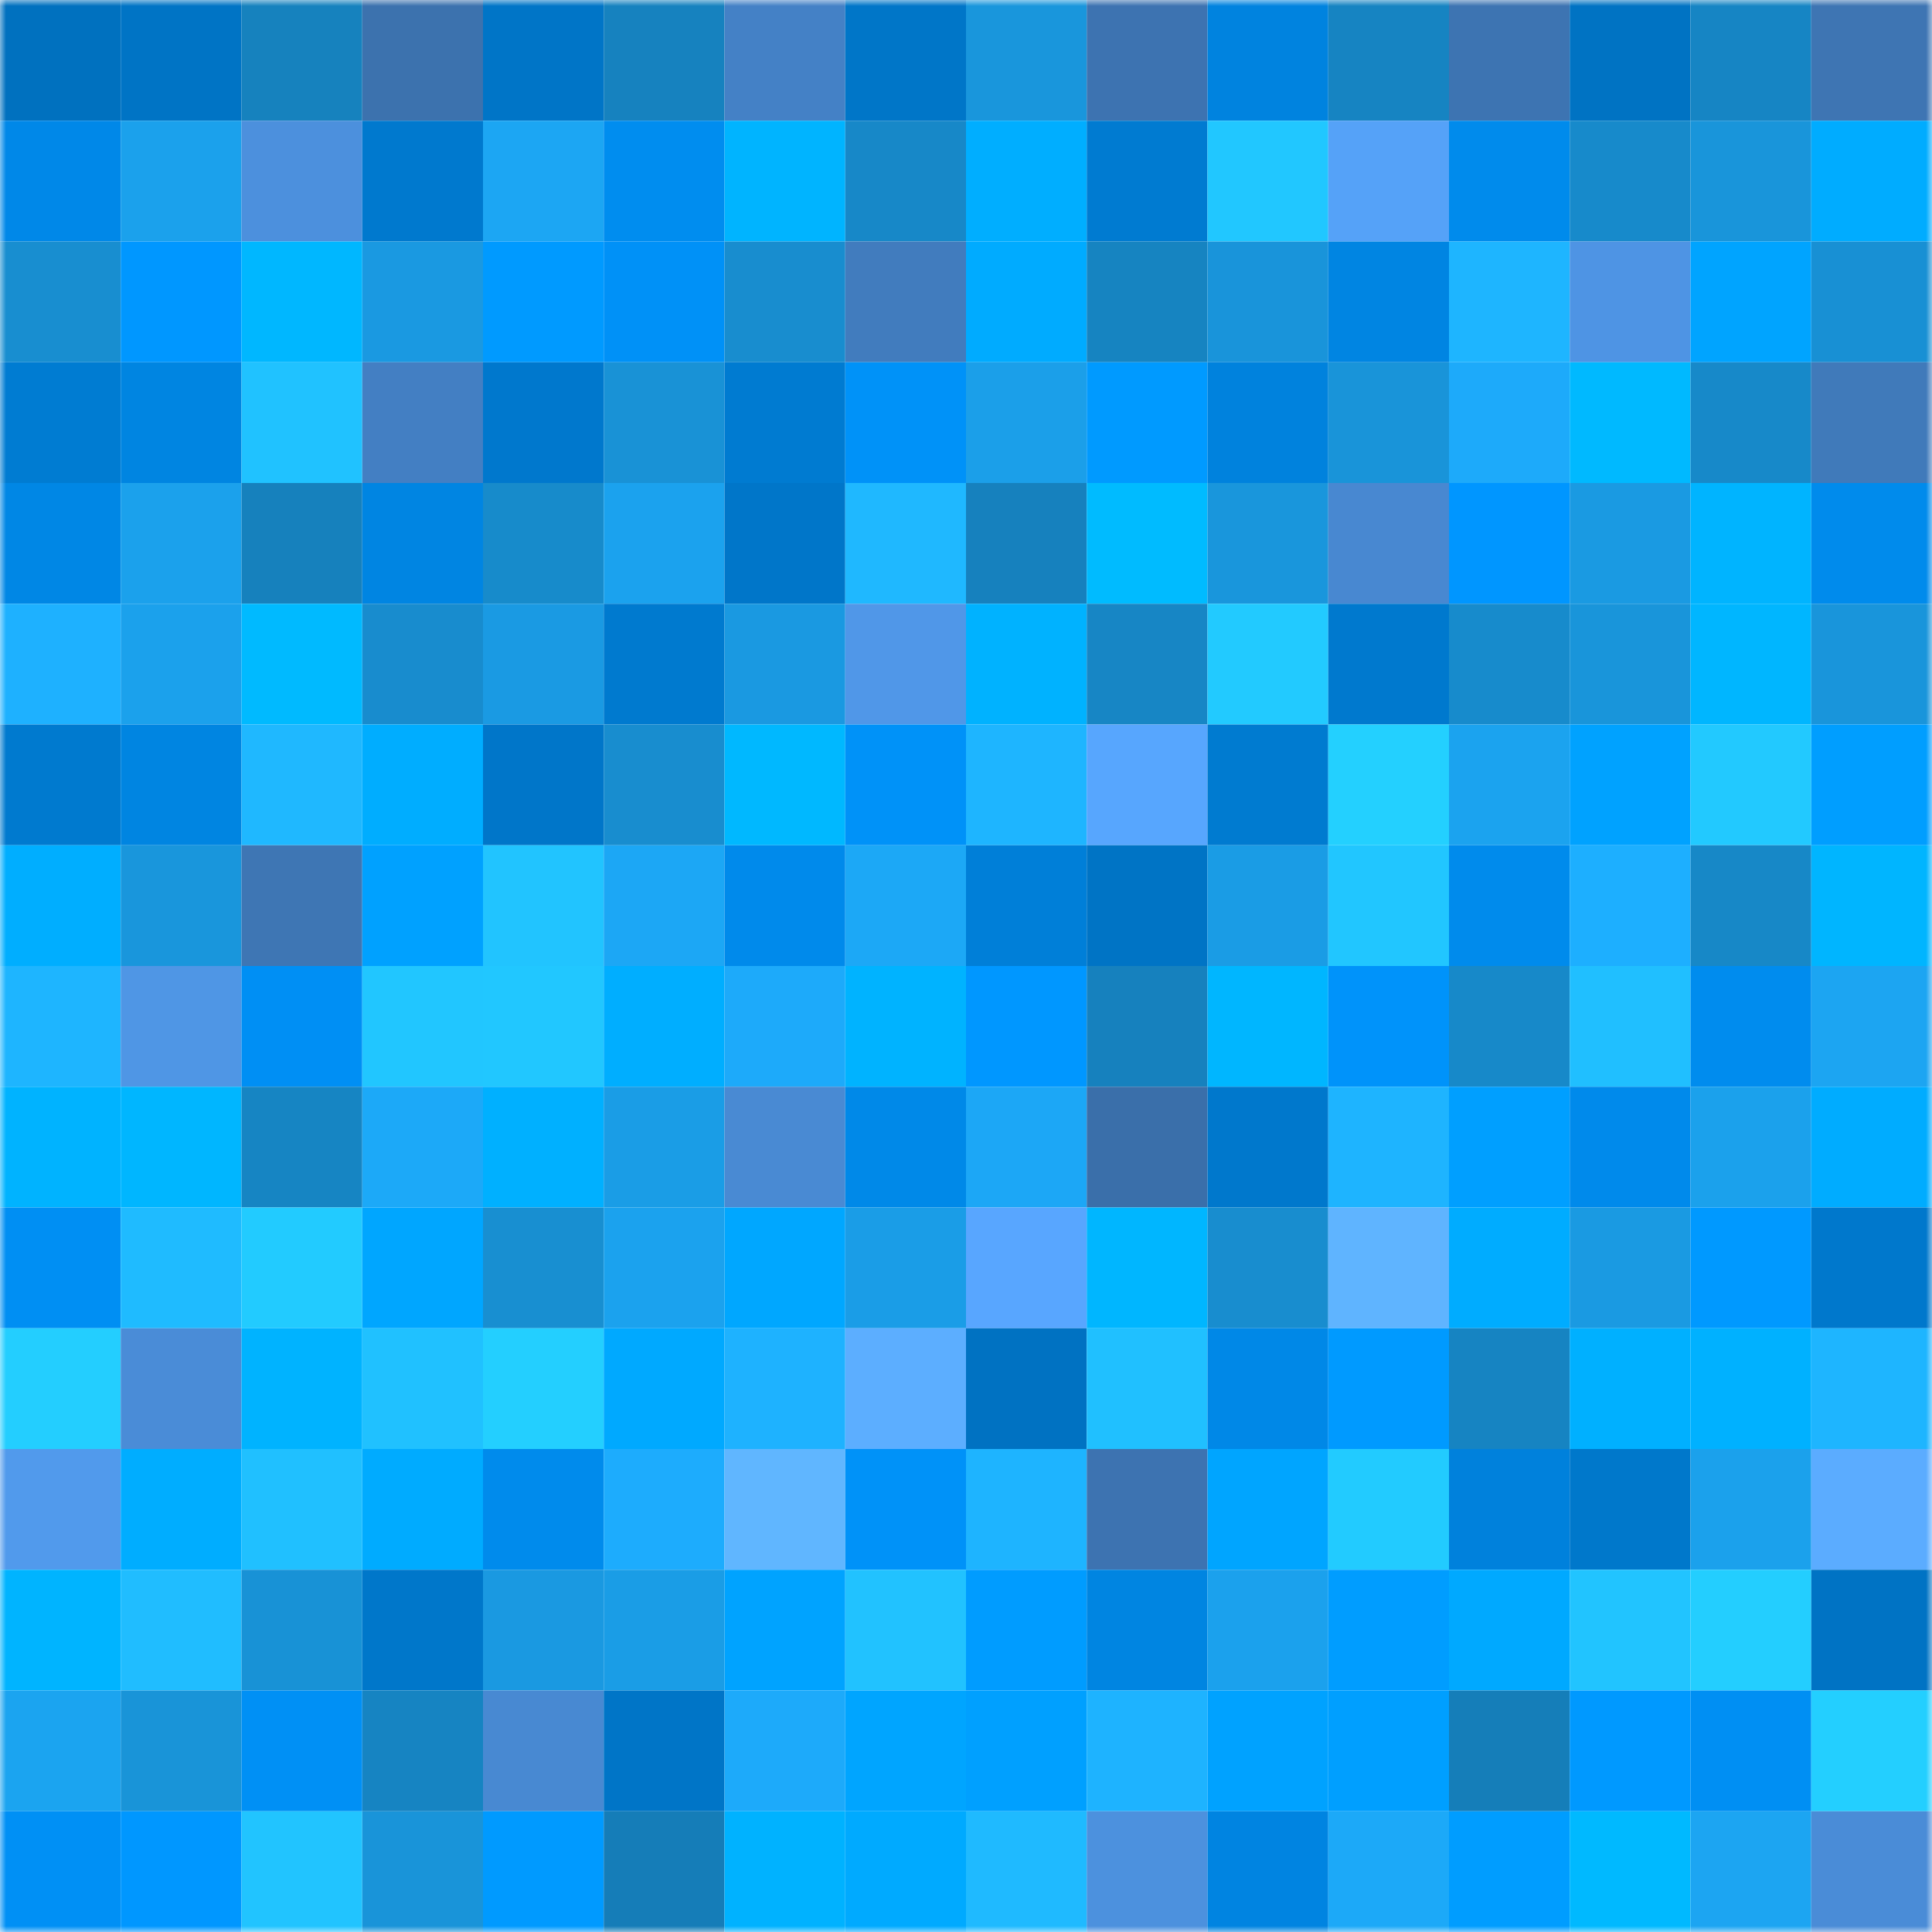 <svg viewBox="0 0 160 160" fill="none" role="img" xmlns="http://www.w3.org/2000/svg" width="240" height="240" name="ens%2Cpaalai.eth"><mask id="1174583281" mask-type="alpha" maskUnits="userSpaceOnUse" x="0" y="0" width="160" height="160"><rect width="160" height="160" fill="#FFFFFF"></rect></mask><g mask="url(#1174583281)"><rect x="0" y="0" width="10" height="10" fill="#0071bf"></rect><rect x="10" y="0" width="10" height="10" fill="#0074c5"></rect><rect x="20" y="0" width="10" height="10" fill="#1682be"></rect><rect x="30" y="0" width="10" height="10" fill="#3c72ae"></rect><rect x="40" y="0" width="10" height="10" fill="#0075c7"></rect><rect x="50" y="0" width="10" height="10" fill="#1682bf"></rect><rect x="60" y="0" width="10" height="10" fill="#4481c6"></rect><rect x="70" y="0" width="10" height="10" fill="#0076c8"></rect><rect x="80" y="0" width="10" height="10" fill="#1996dc"></rect><rect x="90" y="0" width="10" height="10" fill="#3d73b1"></rect><rect x="100" y="0" width="10" height="10" fill="#0083df"></rect><rect x="110" y="0" width="10" height="10" fill="#1684c2"></rect><rect x="120" y="0" width="10" height="10" fill="#3d74b2"></rect><rect x="130" y="0" width="10" height="10" fill="#0073c3"></rect><rect x="140" y="0" width="10" height="10" fill="#1685c4"></rect><rect x="150" y="0" width="10" height="10" fill="#3e75b3"></rect><rect x="0" y="10" width="10" height="10" fill="#0088e8"></rect><rect x="10" y="10" width="10" height="10" fill="#1ba1ec"></rect><rect x="20" y="10" width="10" height="10" fill="#4c90dd"></rect><rect x="30" y="10" width="10" height="10" fill="#0079ce"></rect><rect x="40" y="10" width="10" height="10" fill="#1ca6f3"></rect><rect x="50" y="10" width="10" height="10" fill="#008def"></rect><rect x="60" y="10" width="10" height="10" fill="#00b4ff"></rect><rect x="70" y="10" width="10" height="10" fill="#1788c8"></rect><rect x="80" y="10" width="10" height="10" fill="#00aeff"></rect><rect x="90" y="10" width="10" height="10" fill="#007bd1"></rect><rect x="100" y="10" width="10" height="10" fill="#21c7ff"></rect><rect x="110" y="10" width="10" height="10" fill="#55a2f8"></rect><rect x="120" y="10" width="10" height="10" fill="#008bec"></rect><rect x="130" y="10" width="10" height="10" fill="#178acb"></rect><rect x="140" y="10" width="10" height="10" fill="#1995da"></rect><rect x="150" y="10" width="10" height="10" fill="#00acff"></rect><rect x="0" y="20" width="10" height="10" fill="#188ed0"></rect><rect x="10" y="20" width="10" height="10" fill="#0097ff"></rect><rect x="20" y="20" width="10" height="10" fill="#00b7ff"></rect><rect x="30" y="20" width="10" height="10" fill="#1a99e1"></rect><rect x="40" y="20" width="10" height="10" fill="#009aff"></rect><rect x="50" y="20" width="10" height="10" fill="#0091f7"></rect><rect x="60" y="20" width="10" height="10" fill="#188dcf"></rect><rect x="70" y="20" width="10" height="10" fill="#417cbe"></rect><rect x="80" y="20" width="10" height="10" fill="#00abff"></rect><rect x="90" y="20" width="10" height="10" fill="#1684c1"></rect><rect x="100" y="20" width="10" height="10" fill="#1994da"></rect><rect x="110" y="20" width="10" height="10" fill="#0085e2"></rect><rect x="120" y="20" width="10" height="10" fill="#1eb5ff"></rect><rect x="130" y="20" width="10" height="10" fill="#4e94e4"></rect><rect x="140" y="20" width="10" height="10" fill="#00a4ff"></rect><rect x="150" y="20" width="10" height="10" fill="#1890d4"></rect><rect x="0" y="30" width="10" height="10" fill="#007cd2"></rect><rect x="10" y="30" width="10" height="10" fill="#0085e1"></rect><rect x="20" y="30" width="10" height="10" fill="#20c2ff"></rect><rect x="30" y="30" width="10" height="10" fill="#437fc3"></rect><rect x="40" y="30" width="10" height="10" fill="#0078cd"></rect><rect x="50" y="30" width="10" height="10" fill="#1992d6"></rect><rect x="60" y="30" width="10" height="10" fill="#007bd1"></rect><rect x="70" y="30" width="10" height="10" fill="#0092f8"></rect><rect x="80" y="30" width="10" height="10" fill="#1b9fe9"></rect><rect x="90" y="30" width="10" height="10" fill="#009aff"></rect><rect x="100" y="30" width="10" height="10" fill="#0082dd"></rect><rect x="110" y="30" width="10" height="10" fill="#1994d9"></rect><rect x="120" y="30" width="10" height="10" fill="#1daafa"></rect><rect x="130" y="30" width="10" height="10" fill="#00b9ff"></rect><rect x="140" y="30" width="10" height="10" fill="#1789c9"></rect><rect x="150" y="30" width="10" height="10" fill="#407aba"></rect><rect x="0" y="40" width="10" height="10" fill="#0087e5"></rect><rect x="10" y="40" width="10" height="10" fill="#1ba1ec"></rect><rect x="20" y="40" width="10" height="10" fill="#1681bd"></rect><rect x="30" y="40" width="10" height="10" fill="#0085e2"></rect><rect x="40" y="40" width="10" height="10" fill="#178bcb"></rect><rect x="50" y="40" width="10" height="10" fill="#1ba2ee"></rect><rect x="60" y="40" width="10" height="10" fill="#0076c9"></rect><rect x="70" y="40" width="10" height="10" fill="#1fb8ff"></rect><rect x="80" y="40" width="10" height="10" fill="#1681be"></rect><rect x="90" y="40" width="10" height="10" fill="#00bbff"></rect><rect x="100" y="40" width="10" height="10" fill="#1996dc"></rect><rect x="110" y="40" width="10" height="10" fill="#4888d1"></rect><rect x="120" y="40" width="10" height="10" fill="#0096ff"></rect><rect x="130" y="40" width="10" height="10" fill="#1a9ae2"></rect><rect x="140" y="40" width="10" height="10" fill="#00b4ff"></rect><rect x="150" y="40" width="10" height="10" fill="#008bec"></rect><rect x="0" y="50" width="10" height="10" fill="#1eb1ff"></rect><rect x="10" y="50" width="10" height="10" fill="#1ba1ec"></rect><rect x="20" y="50" width="10" height="10" fill="#00baff"></rect><rect x="30" y="50" width="10" height="10" fill="#188cce"></rect><rect x="40" y="50" width="10" height="10" fill="#1a9ae3"></rect><rect x="50" y="50" width="10" height="10" fill="#007acf"></rect><rect x="60" y="50" width="10" height="10" fill="#1a99e1"></rect><rect x="70" y="50" width="10" height="10" fill="#5097e8"></rect><rect x="80" y="50" width="10" height="10" fill="#00b2ff"></rect><rect x="90" y="50" width="10" height="10" fill="#1786c5"></rect><rect x="100" y="50" width="10" height="10" fill="#22caff"></rect><rect x="110" y="50" width="10" height="10" fill="#0079ce"></rect><rect x="120" y="50" width="10" height="10" fill="#178bcc"></rect><rect x="130" y="50" width="10" height="10" fill="#1995da"></rect><rect x="140" y="50" width="10" height="10" fill="#00b6ff"></rect><rect x="150" y="50" width="10" height="10" fill="#1995db"></rect><rect x="0" y="60" width="10" height="10" fill="#007acf"></rect><rect x="10" y="60" width="10" height="10" fill="#0085e1"></rect><rect x="20" y="60" width="10" height="10" fill="#1fb8ff"></rect><rect x="30" y="60" width="10" height="10" fill="#00adff"></rect><rect x="40" y="60" width="10" height="10" fill="#0076c9"></rect><rect x="50" y="60" width="10" height="10" fill="#188dcf"></rect><rect x="60" y="60" width="10" height="10" fill="#00b8ff"></rect><rect x="70" y="60" width="10" height="10" fill="#0092f8"></rect><rect x="80" y="60" width="10" height="10" fill="#1eb5ff"></rect><rect x="90" y="60" width="10" height="10" fill="#57a6fe"></rect><rect x="100" y="60" width="10" height="10" fill="#007bd0"></rect><rect x="110" y="60" width="10" height="10" fill="#23d0ff"></rect><rect x="120" y="60" width="10" height="10" fill="#1ba3ef"></rect><rect x="130" y="60" width="10" height="10" fill="#00a2ff"></rect><rect x="140" y="60" width="10" height="10" fill="#22c9ff"></rect><rect x="150" y="60" width="10" height="10" fill="#009eff"></rect><rect x="0" y="70" width="10" height="10" fill="#00aeff"></rect><rect x="10" y="70" width="10" height="10" fill="#1996dc"></rect><rect x="20" y="70" width="10" height="10" fill="#3e76b4"></rect><rect x="30" y="70" width="10" height="10" fill="#00a1ff"></rect><rect x="40" y="70" width="10" height="10" fill="#21c4ff"></rect><rect x="50" y="70" width="10" height="10" fill="#1ca7f5"></rect><rect x="60" y="70" width="10" height="10" fill="#008aeb"></rect><rect x="70" y="70" width="10" height="10" fill="#1ca8f6"></rect><rect x="80" y="70" width="10" height="10" fill="#007fd8"></rect><rect x="90" y="70" width="10" height="10" fill="#0074c5"></rect><rect x="100" y="70" width="10" height="10" fill="#1a9ce5"></rect><rect x="110" y="70" width="10" height="10" fill="#21c6ff"></rect><rect x="120" y="70" width="10" height="10" fill="#008bec"></rect><rect x="130" y="70" width="10" height="10" fill="#1dafff"></rect><rect x="140" y="70" width="10" height="10" fill="#1788c7"></rect><rect x="150" y="70" width="10" height="10" fill="#00b5ff"></rect><rect x="0" y="80" width="10" height="10" fill="#1eb5ff"></rect><rect x="10" y="80" width="10" height="10" fill="#4f96e5"></rect><rect x="20" y="80" width="10" height="10" fill="#008ff4"></rect><rect x="30" y="80" width="10" height="10" fill="#21c6ff"></rect><rect x="40" y="80" width="10" height="10" fill="#21c7ff"></rect><rect x="50" y="80" width="10" height="10" fill="#00aeff"></rect><rect x="60" y="80" width="10" height="10" fill="#1daafa"></rect><rect x="70" y="80" width="10" height="10" fill="#00b3ff"></rect><rect x="80" y="80" width="10" height="10" fill="#0097ff"></rect><rect x="90" y="80" width="10" height="10" fill="#1681be"></rect><rect x="100" y="80" width="10" height="10" fill="#00b6ff"></rect><rect x="110" y="80" width="10" height="10" fill="#0093fa"></rect><rect x="120" y="80" width="10" height="10" fill="#1789c9"></rect><rect x="130" y="80" width="10" height="10" fill="#20bfff"></rect><rect x="140" y="80" width="10" height="10" fill="#008cee"></rect><rect x="150" y="80" width="10" height="10" fill="#1ca5f2"></rect><rect x="0" y="90" width="10" height="10" fill="#00b3ff"></rect><rect x="10" y="90" width="10" height="10" fill="#00b6ff"></rect><rect x="20" y="90" width="10" height="10" fill="#1685c3"></rect><rect x="30" y="90" width="10" height="10" fill="#1ca9f8"></rect><rect x="40" y="90" width="10" height="10" fill="#00b0ff"></rect><rect x="50" y="90" width="10" height="10" fill="#1a9de6"></rect><rect x="60" y="90" width="10" height="10" fill="#498ad3"></rect><rect x="70" y="90" width="10" height="10" fill="#0089e8"></rect><rect x="80" y="90" width="10" height="10" fill="#1ca7f6"></rect><rect x="90" y="90" width="10" height="10" fill="#3a6faa"></rect><rect x="100" y="90" width="10" height="10" fill="#0078cc"></rect><rect x="110" y="90" width="10" height="10" fill="#1eb4ff"></rect><rect x="120" y="90" width="10" height="10" fill="#009fff"></rect><rect x="130" y="90" width="10" height="10" fill="#008aeb"></rect><rect x="140" y="90" width="10" height="10" fill="#1ba1ec"></rect><rect x="150" y="90" width="10" height="10" fill="#00acff"></rect><rect x="0" y="100" width="10" height="10" fill="#008ff3"></rect><rect x="10" y="100" width="10" height="10" fill="#1fbbff"></rect><rect x="20" y="100" width="10" height="10" fill="#22cbff"></rect><rect x="30" y="100" width="10" height="10" fill="#00a6ff"></rect><rect x="40" y="100" width="10" height="10" fill="#188fd1"></rect><rect x="50" y="100" width="10" height="10" fill="#1ba2ee"></rect><rect x="60" y="100" width="10" height="10" fill="#00a7ff"></rect><rect x="70" y="100" width="10" height="10" fill="#1a9de7"></rect><rect x="80" y="100" width="10" height="10" fill="#58a6ff"></rect><rect x="90" y="100" width="10" height="10" fill="#00b6ff"></rect><rect x="100" y="100" width="10" height="10" fill="#188dcf"></rect><rect x="110" y="100" width="10" height="10" fill="#5fb4ff"></rect><rect x="120" y="100" width="10" height="10" fill="#00acff"></rect><rect x="130" y="100" width="10" height="10" fill="#1a9ae2"></rect><rect x="140" y="100" width="10" height="10" fill="#0099ff"></rect><rect x="150" y="100" width="10" height="10" fill="#0078cc"></rect><rect x="0" y="110" width="10" height="10" fill="#23ceff"></rect><rect x="10" y="110" width="10" height="10" fill="#4a8cd7"></rect><rect x="20" y="110" width="10" height="10" fill="#00b3ff"></rect><rect x="30" y="110" width="10" height="10" fill="#20c1ff"></rect><rect x="40" y="110" width="10" height="10" fill="#23cfff"></rect><rect x="50" y="110" width="10" height="10" fill="#00a9ff"></rect><rect x="60" y="110" width="10" height="10" fill="#1eb2ff"></rect><rect x="70" y="110" width="10" height="10" fill="#5caeff"></rect><rect x="80" y="110" width="10" height="10" fill="#0072c2"></rect><rect x="90" y="110" width="10" height="10" fill="#20c0ff"></rect><rect x="100" y="110" width="10" height="10" fill="#0088e7"></rect><rect x="110" y="110" width="10" height="10" fill="#009aff"></rect><rect x="120" y="110" width="10" height="10" fill="#1684c2"></rect><rect x="130" y="110" width="10" height="10" fill="#00b0ff"></rect><rect x="140" y="110" width="10" height="10" fill="#00b1ff"></rect><rect x="150" y="110" width="10" height="10" fill="#1eb5ff"></rect><rect x="0" y="120" width="10" height="10" fill="#519aec"></rect><rect x="10" y="120" width="10" height="10" fill="#00adff"></rect><rect x="20" y="120" width="10" height="10" fill="#20c0ff"></rect><rect x="30" y="120" width="10" height="10" fill="#00abff"></rect><rect x="40" y="120" width="10" height="10" fill="#008bec"></rect><rect x="50" y="120" width="10" height="10" fill="#1dacfd"></rect><rect x="60" y="120" width="10" height="10" fill="#60b6ff"></rect><rect x="70" y="120" width="10" height="10" fill="#0092f8"></rect><rect x="80" y="120" width="10" height="10" fill="#1eb4ff"></rect><rect x="90" y="120" width="10" height="10" fill="#3d73b1"></rect><rect x="100" y="120" width="10" height="10" fill="#00a5ff"></rect><rect x="110" y="120" width="10" height="10" fill="#22cbff"></rect><rect x="120" y="120" width="10" height="10" fill="#0081dc"></rect><rect x="130" y="120" width="10" height="10" fill="#0078cb"></rect><rect x="140" y="120" width="10" height="10" fill="#1ba1ec"></rect><rect x="150" y="120" width="10" height="10" fill="#5bacff"></rect><rect x="0" y="130" width="10" height="10" fill="#00b4ff"></rect><rect x="10" y="130" width="10" height="10" fill="#20bdff"></rect><rect x="20" y="130" width="10" height="10" fill="#1892d6"></rect><rect x="30" y="130" width="10" height="10" fill="#0077ca"></rect><rect x="40" y="130" width="10" height="10" fill="#1a99e1"></rect><rect x="50" y="130" width="10" height="10" fill="#1a9de6"></rect><rect x="60" y="130" width="10" height="10" fill="#00a3ff"></rect><rect x="70" y="130" width="10" height="10" fill="#21c2ff"></rect><rect x="80" y="130" width="10" height="10" fill="#009cff"></rect><rect x="90" y="130" width="10" height="10" fill="#0085e1"></rect><rect x="100" y="130" width="10" height="10" fill="#1ba1ed"></rect><rect x="110" y="130" width="10" height="10" fill="#009dff"></rect><rect x="120" y="130" width="10" height="10" fill="#00a9ff"></rect><rect x="130" y="130" width="10" height="10" fill="#21c4ff"></rect><rect x="140" y="130" width="10" height="10" fill="#23ceff"></rect><rect x="150" y="130" width="10" height="10" fill="#0073c4"></rect><rect x="0" y="140" width="10" height="10" fill="#1ba4f0"></rect><rect x="10" y="140" width="10" height="10" fill="#1994d8"></rect><rect x="20" y="140" width="10" height="10" fill="#0090f5"></rect><rect x="30" y="140" width="10" height="10" fill="#1684c2"></rect><rect x="40" y="140" width="10" height="10" fill="#4889d2"></rect><rect x="50" y="140" width="10" height="10" fill="#0075c7"></rect><rect x="60" y="140" width="10" height="10" fill="#1daafa"></rect><rect x="70" y="140" width="10" height="10" fill="#00a5ff"></rect><rect x="80" y="140" width="10" height="10" fill="#00a0ff"></rect><rect x="90" y="140" width="10" height="10" fill="#1eb3ff"></rect><rect x="100" y="140" width="10" height="10" fill="#00a2ff"></rect><rect x="110" y="140" width="10" height="10" fill="#009fff"></rect><rect x="120" y="140" width="10" height="10" fill="#157eb9"></rect><rect x="130" y="140" width="10" height="10" fill="#0099ff"></rect><rect x="140" y="140" width="10" height="10" fill="#008ff3"></rect><rect x="150" y="140" width="10" height="10" fill="#23cfff"></rect><rect x="0" y="150" width="10" height="10" fill="#0090f5"></rect><rect x="10" y="150" width="10" height="10" fill="#0097ff"></rect><rect x="20" y="150" width="10" height="10" fill="#21c4ff"></rect><rect x="30" y="150" width="10" height="10" fill="#1994d9"></rect><rect x="40" y="150" width="10" height="10" fill="#009aff"></rect><rect x="50" y="150" width="10" height="10" fill="#157db8"></rect><rect x="60" y="150" width="10" height="10" fill="#00b2ff"></rect><rect x="70" y="150" width="10" height="10" fill="#00aaff"></rect><rect x="80" y="150" width="10" height="10" fill="#1fbaff"></rect><rect x="90" y="150" width="10" height="10" fill="#4c91de"></rect><rect x="100" y="150" width="10" height="10" fill="#0084e1"></rect><rect x="110" y="150" width="10" height="10" fill="#1ca9f8"></rect><rect x="120" y="150" width="10" height="10" fill="#009dff"></rect><rect x="130" y="150" width="10" height="10" fill="#00b9ff"></rect><rect x="140" y="150" width="10" height="10" fill="#1ca5f2"></rect><rect x="150" y="150" width="10" height="10" fill="#4a8cd7"></rect></g></svg>
